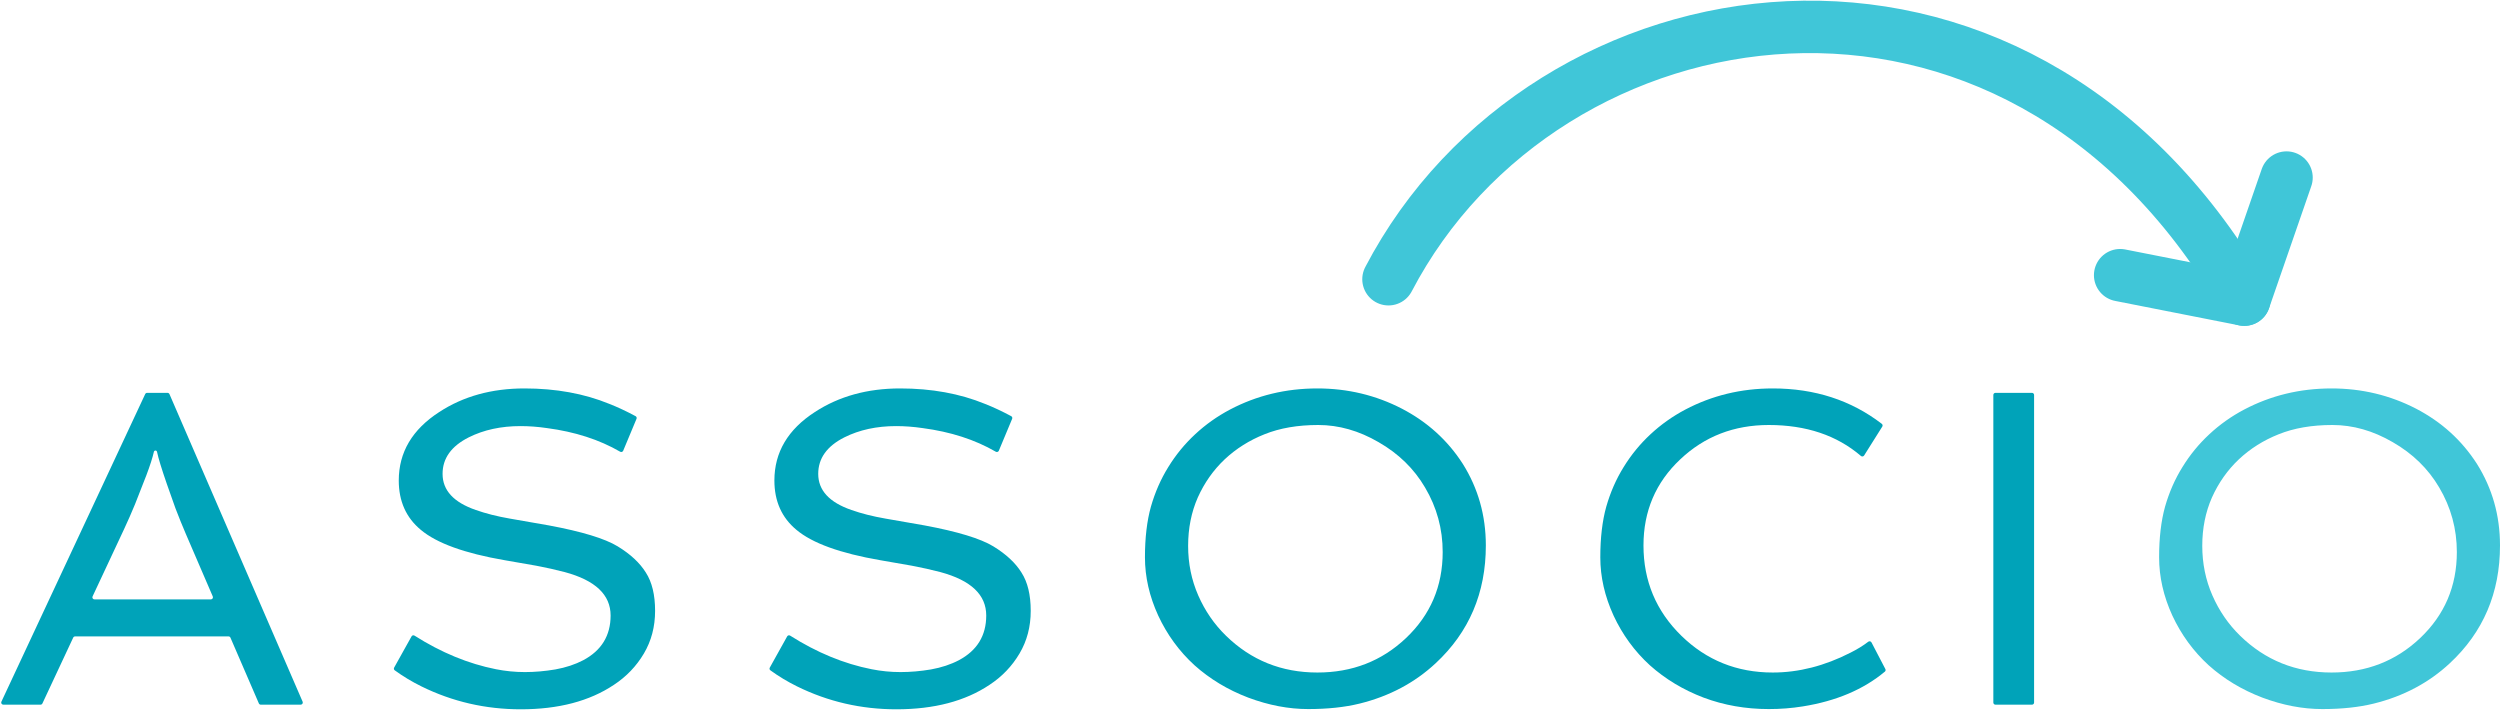 <svg width="107" height="31" viewBox="0 0 107 31" fill="none" xmlns="http://www.w3.org/2000/svg">
<path d="M59.427 11.951C66.134 -0.885 86.147 -4.192 95.987 12.652" stroke="#40C6D8" stroke-width="2.244" stroke-miterlimit="10" stroke-linecap="round" stroke-linejoin="round"/>
<path d="M96.054 12.825L90.742 11.778" stroke="#40C6D8" stroke-width="2.244" stroke-miterlimit="10" stroke-linecap="round" stroke-linejoin="round"/>
<path d="M96.055 12.825L97.863 7.6" stroke="#40C6D8" stroke-width="2.244" stroke-miterlimit="10" stroke-linecap="round" stroke-linejoin="round"/>
<path d="M6.215 16.865C6.23 16.834 6.262 16.814 6.297 16.814H7.17C7.206 16.814 7.238 16.835 7.253 16.868L12.953 30.034C12.978 30.094 12.935 30.16 12.87 30.16H11.162C11.126 30.16 11.094 30.139 11.079 30.106L9.863 27.292C9.849 27.259 9.817 27.238 9.781 27.238H3.215C3.18 27.238 3.148 27.258 3.133 27.29L1.815 30.108C1.8 30.14 1.769 30.16 1.734 30.16H0.141C0.075 30.16 0.032 30.091 0.06 30.032L6.215 16.865ZM9.025 25.654C9.089 25.654 9.133 25.588 9.107 25.529L7.955 22.855C7.804 22.503 7.656 22.139 7.512 21.762L7.135 20.697C6.913 20.054 6.775 19.602 6.721 19.339C6.715 19.307 6.687 19.283 6.653 19.283C6.621 19.283 6.593 19.306 6.586 19.338C6.531 19.585 6.422 19.925 6.259 20.357C6.258 20.357 6.258 20.357 6.258 20.358C6.254 20.369 6.094 20.777 5.778 21.583C5.633 21.935 5.476 22.293 5.306 22.657L3.962 25.527C3.934 25.586 3.977 25.654 4.043 25.654H9.025Z" fill="#00A3B9"/>
<path d="M17.614 27.237C17.639 27.192 17.698 27.177 17.741 27.205C18.884 27.93 20.045 28.409 21.223 28.642C21.632 28.724 22.046 28.765 22.467 28.765C22.888 28.765 23.322 28.727 23.768 28.652C24.221 28.57 24.619 28.438 24.965 28.256C25.744 27.841 26.134 27.203 26.134 26.343C26.134 25.457 25.48 24.838 24.173 24.486C23.79 24.385 23.382 24.294 22.948 24.212L21.6 23.977C19.885 23.681 18.688 23.248 18.009 22.676C17.381 22.155 17.067 21.451 17.067 20.565C17.067 19.358 17.645 18.381 18.801 17.634C19.831 16.961 21.047 16.625 22.448 16.625C23.793 16.625 25.003 16.845 26.077 17.285C26.439 17.427 26.814 17.603 27.203 17.812C27.244 17.834 27.261 17.883 27.243 17.925L26.673 19.291C26.652 19.341 26.591 19.361 26.544 19.334C25.652 18.817 24.608 18.48 23.41 18.322C23.02 18.265 22.643 18.237 22.279 18.237C21.443 18.237 20.705 18.397 20.064 18.718C19.316 19.095 18.942 19.616 18.942 20.282C18.942 20.986 19.417 21.501 20.366 21.828C20.793 21.979 21.277 22.101 21.817 22.195L23.495 22.488C24.909 22.752 25.889 23.05 26.435 23.383C26.982 23.716 27.384 24.09 27.642 24.505C27.906 24.913 28.038 25.46 28.038 26.145C28.038 26.823 27.877 27.433 27.557 27.973C27.236 28.514 26.809 28.96 26.275 29.311C25.232 30.009 23.903 30.358 22.288 30.358C20.78 30.358 19.363 30.031 18.038 29.378C17.628 29.176 17.247 28.946 16.894 28.689C16.858 28.662 16.848 28.613 16.869 28.574L17.614 27.237Z" fill="#00A3B9"/>
<path d="M33.691 27.237C33.716 27.192 33.775 27.177 33.818 27.205C34.961 27.93 36.122 28.409 37.3 28.642C37.709 28.724 38.123 28.765 38.544 28.765C38.965 28.765 39.399 28.727 39.845 28.652C40.298 28.57 40.697 28.438 41.042 28.256C41.821 27.841 42.211 27.203 42.211 26.343C42.211 25.457 41.557 24.838 40.251 24.486C39.867 24.385 39.459 24.294 39.025 24.212L37.677 23.977C35.962 23.681 34.765 23.248 34.086 22.676C33.458 22.155 33.144 21.451 33.144 20.565C33.144 19.358 33.722 18.381 34.878 17.634C35.909 16.961 37.124 16.625 38.526 16.625C39.87 16.625 41.08 16.845 42.154 17.285C42.516 17.427 42.891 17.603 43.28 17.812C43.321 17.834 43.338 17.883 43.32 17.925L42.75 19.291C42.729 19.341 42.668 19.361 42.621 19.334C41.729 18.817 40.685 18.48 39.487 18.322C39.097 18.265 38.72 18.237 38.356 18.237C37.52 18.237 36.782 18.397 36.141 18.718C35.393 19.095 35.02 19.616 35.02 20.282C35.02 20.986 35.494 21.501 36.443 21.828C36.87 21.979 37.354 22.101 37.894 22.195L39.572 22.488C40.986 22.752 41.966 23.05 42.513 23.383C43.059 23.716 43.461 24.09 43.719 24.505C43.983 24.913 44.115 25.46 44.115 26.145C44.115 26.823 43.955 27.433 43.634 27.973C43.314 28.514 42.886 28.96 42.352 29.311C41.309 30.009 39.98 30.358 38.365 30.358C36.857 30.358 35.441 30.031 34.115 29.378C33.706 29.176 33.325 28.946 32.971 28.689C32.935 28.662 32.925 28.613 32.947 28.574L33.691 27.237Z" fill="#00A3B9"/>
<path d="M51.125 28.473C50.471 27.876 49.953 27.166 49.57 26.343C49.193 25.519 49.004 24.69 49.004 23.854C49.004 23.019 49.089 22.296 49.259 21.686C49.435 21.071 49.683 20.505 50.003 19.99C50.324 19.468 50.707 19 51.153 18.586C51.599 18.171 52.096 17.819 52.642 17.53C53.786 16.927 55.033 16.625 56.384 16.625C57.678 16.625 58.885 16.914 60.003 17.492C61.09 18.058 61.958 18.843 62.605 19.849C63.264 20.898 63.594 22.064 63.594 23.345C63.594 25.375 62.878 27.056 61.445 28.388C60.547 29.224 59.463 29.799 58.194 30.113C57.559 30.27 56.824 30.348 55.988 30.348C55.153 30.348 54.298 30.185 53.425 29.858C52.551 29.525 51.785 29.063 51.125 28.473ZM52.416 19.66C51.932 20.119 51.549 20.662 51.266 21.291C50.99 21.919 50.852 22.61 50.852 23.364C50.852 24.118 50.996 24.825 51.285 25.485C51.574 26.145 51.97 26.72 52.473 27.21C53.547 28.259 54.851 28.784 56.384 28.784C57.873 28.784 59.136 28.294 60.173 27.313C61.222 26.321 61.747 25.092 61.747 23.628C61.747 22.635 61.496 21.715 60.993 20.866C60.522 20.062 59.859 19.415 59.004 18.925C58.162 18.435 57.301 18.19 56.422 18.19C55.542 18.19 54.776 18.322 54.122 18.586C53.475 18.843 52.906 19.201 52.416 19.66Z" fill="#00A3B9"/>
<path d="M79.784 19.495C79.755 19.542 79.69 19.551 79.648 19.515C78.617 18.631 77.302 18.19 75.704 18.19C74.214 18.19 72.951 18.68 71.915 19.66C70.865 20.647 70.341 21.875 70.341 23.345C70.341 24.866 70.881 26.154 71.962 27.21C73.036 28.259 74.34 28.784 75.873 28.784C76.985 28.784 78.094 28.501 79.2 27.935C79.488 27.791 79.742 27.635 79.962 27.466C80.007 27.432 80.073 27.445 80.1 27.496L80.694 28.636C80.713 28.673 80.705 28.718 80.673 28.745C79.757 29.511 78.584 30.007 77.155 30.235C76.684 30.311 76.2 30.348 75.704 30.348C74.717 30.348 73.787 30.185 72.914 29.858C72.04 29.525 71.274 29.063 70.614 28.473C69.96 27.876 69.442 27.166 69.059 26.343C68.682 25.519 68.493 24.69 68.493 23.854C68.493 23.019 68.578 22.296 68.748 21.686C68.924 21.071 69.172 20.505 69.492 19.99C69.813 19.468 70.196 19 70.642 18.586C71.088 18.171 71.585 17.819 72.131 17.53C73.275 16.927 74.522 16.625 75.873 16.625C77.672 16.625 79.228 17.13 80.541 18.14C80.577 18.168 80.586 18.219 80.562 18.258L79.784 19.495Z" fill="#00A3B9"/>
<path d="M85.315 16.904C85.315 16.854 85.355 16.814 85.405 16.814H86.969C87.018 16.814 87.059 16.854 87.059 16.904V30.07C87.059 30.12 87.018 30.16 86.969 30.16H85.405C85.355 30.16 85.315 30.12 85.315 30.07V16.904Z" fill="#00A3B9"/>
<path d="M94.531 28.473C93.877 27.876 93.359 27.166 92.975 26.343C92.598 25.519 92.41 24.69 92.41 23.854C92.41 23.019 92.495 22.296 92.664 21.686C92.84 21.071 93.088 20.505 93.409 19.99C93.729 19.468 94.113 19 94.559 18.586C95.005 18.171 95.501 17.819 96.048 17.53C97.192 16.927 98.439 16.625 99.79 16.625C101.084 16.625 102.291 16.914 103.409 17.492C104.496 18.058 105.363 18.843 106.01 19.849C106.67 20.898 107 22.064 107 23.345C107 25.375 106.284 27.056 104.851 28.388C103.953 29.224 102.869 29.799 101.599 30.113C100.965 30.27 100.23 30.348 99.394 30.348C98.558 30.348 97.704 30.185 96.83 29.858C95.957 29.525 95.19 29.063 94.531 28.473ZM95.822 19.66C95.338 20.119 94.955 20.662 94.672 21.291C94.395 21.919 94.257 22.61 94.257 23.364C94.257 24.118 94.402 24.825 94.691 25.485C94.98 26.145 95.376 26.72 95.878 27.21C96.953 28.259 98.257 28.784 99.79 28.784C101.279 28.784 102.542 28.294 103.579 27.313C104.628 26.321 105.153 25.092 105.153 23.628C105.153 22.635 104.901 21.715 104.399 20.866C103.927 20.062 103.264 19.415 102.41 18.925C101.568 18.435 100.707 18.19 99.827 18.19C98.948 18.19 98.181 18.322 97.528 18.586C96.88 18.843 96.312 19.201 95.822 19.66Z" fill="#40C6D8"/>
</svg>
